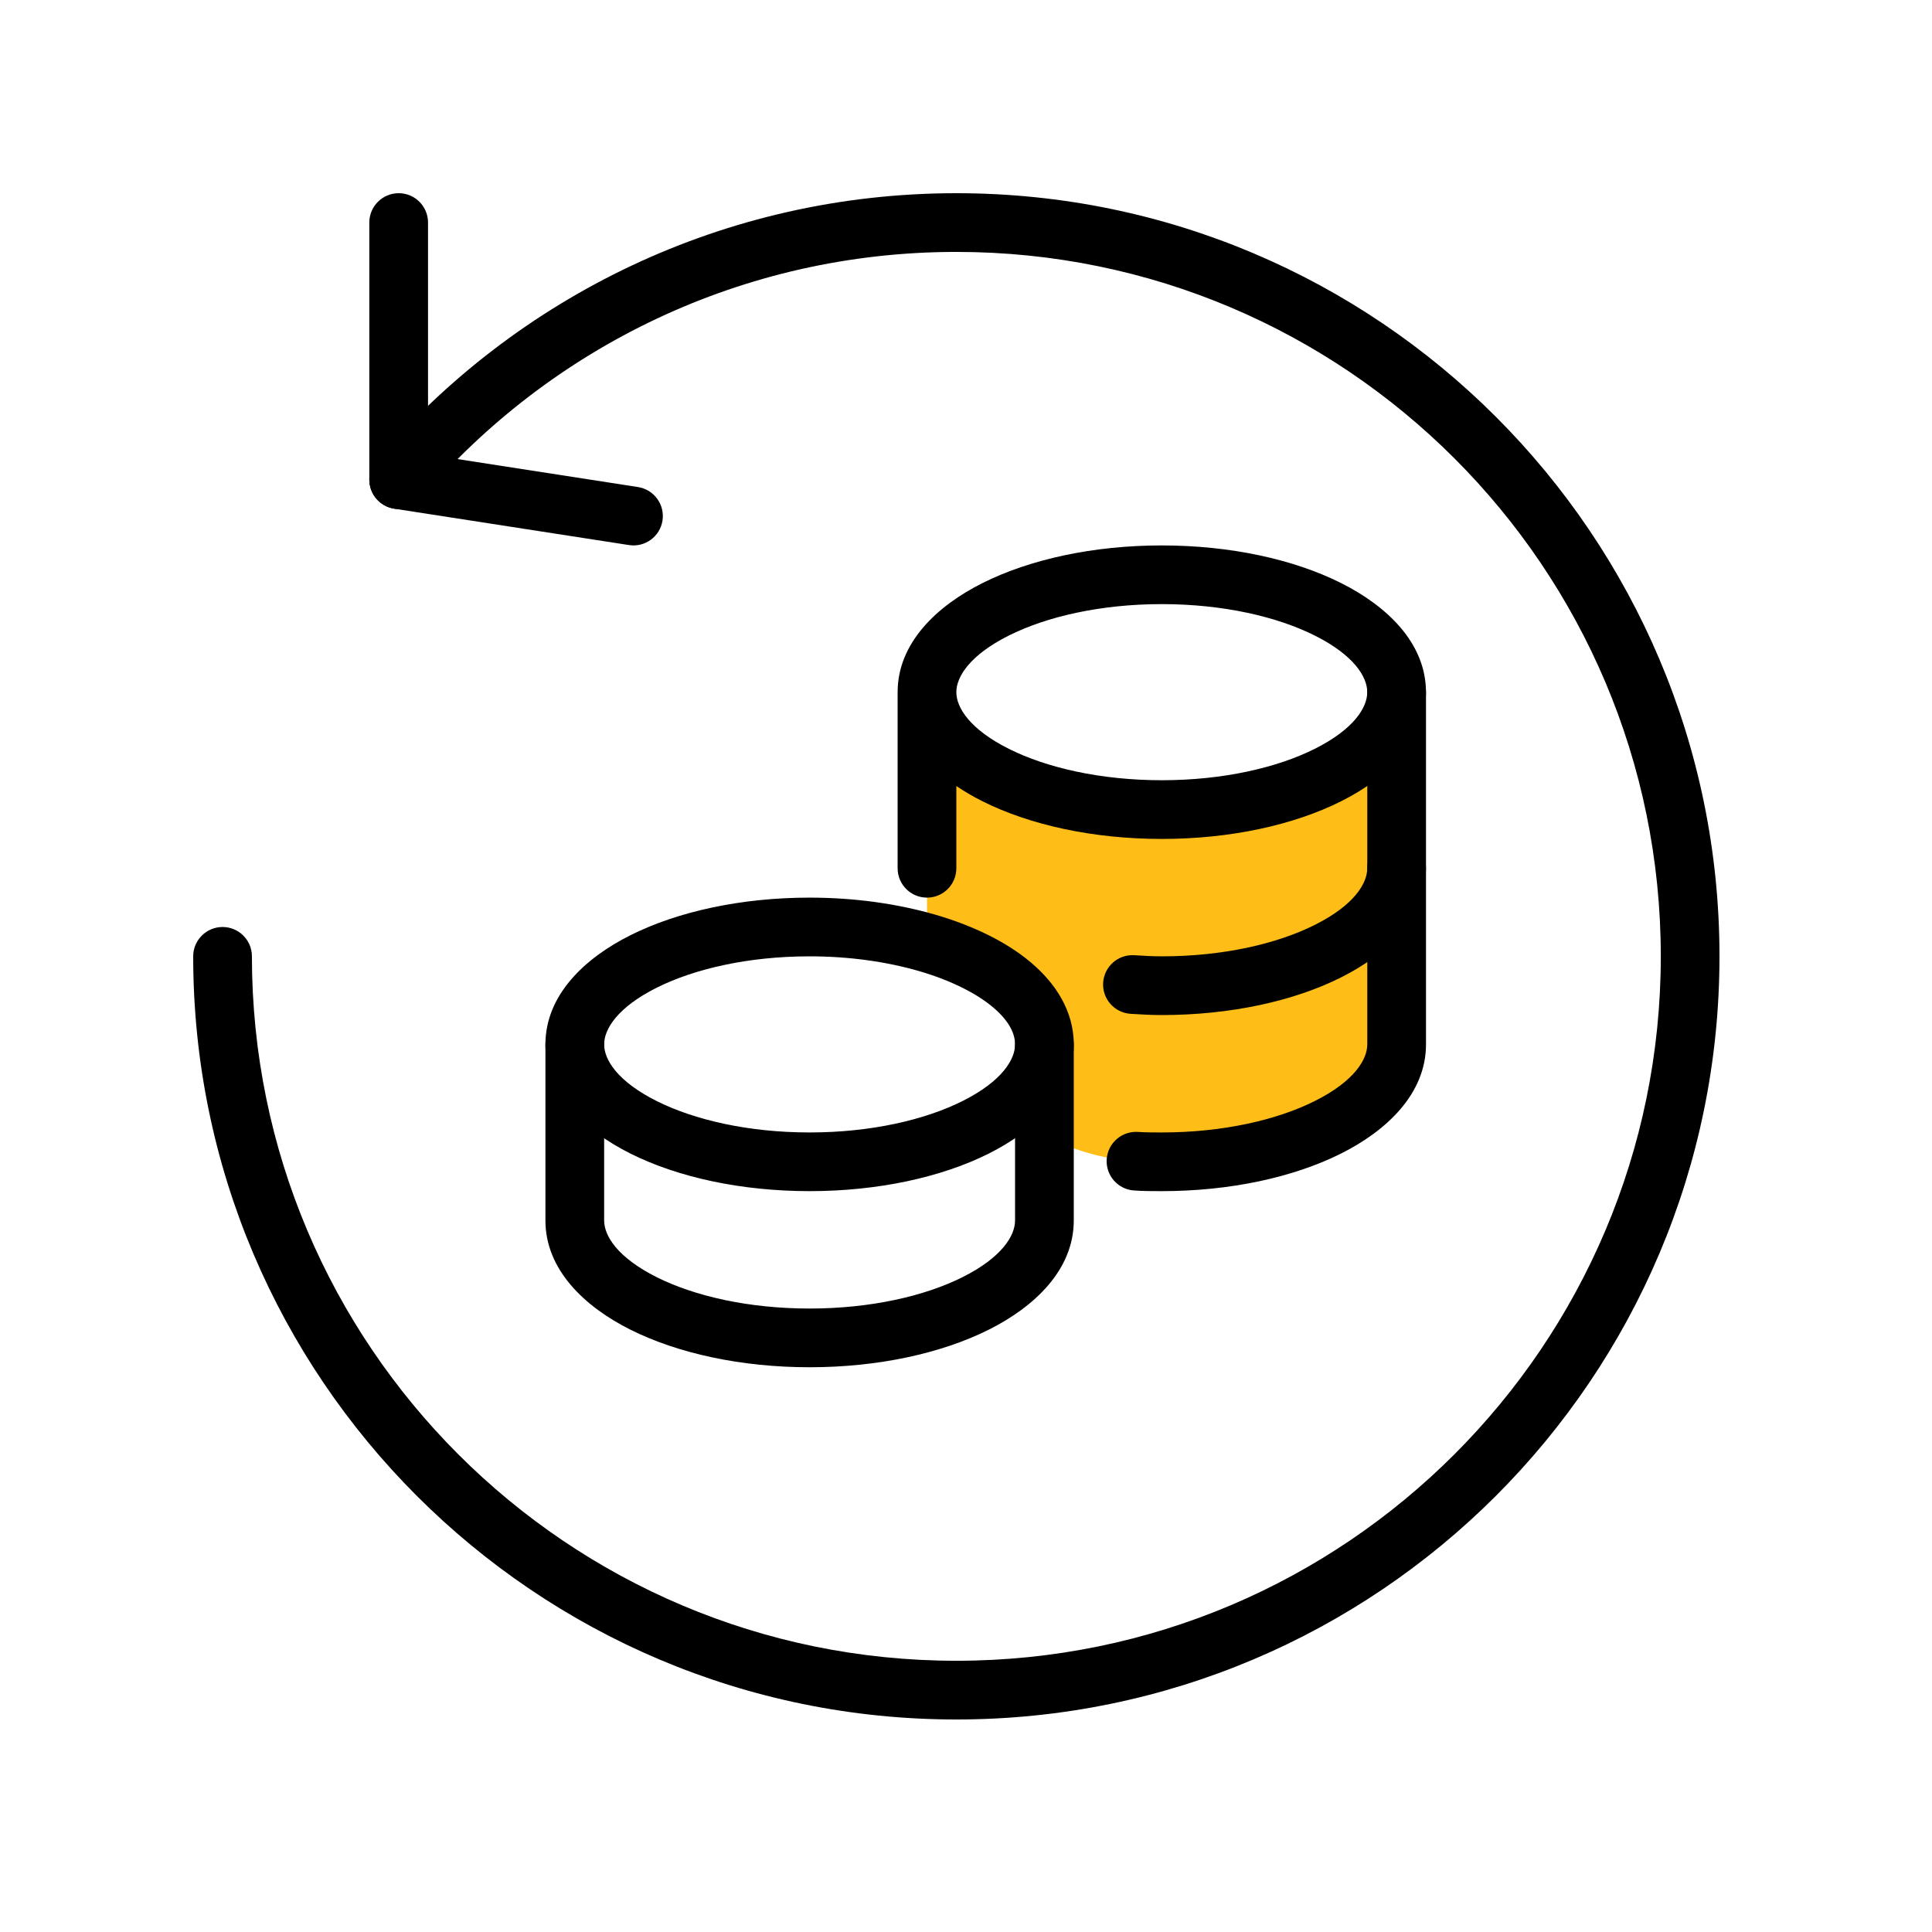 <svg width="64" height="64" viewBox="0 0 64 64" fill="none" xmlns="http://www.w3.org/2000/svg">
<path d="M30.708 22.929C30.708 25.068 34.189 26.818 38.486 26.818C42.784 26.818 46.265 25.068 46.265 22.929V34.597C46.265 36.736 42.784 38.486 38.486 38.486C38.195 38.486 37.903 38.486 37.631 38.467C37.631 38.467 35.9 38.408 34.597 37.553V34.597C34.597 33.158 33.041 31.913 30.708 31.233V28.763V22.929Z" fill="#FEBD17"/>
<path fill-rule="evenodd" clip-rule="evenodd" d="M33.421 21.052C32.115 21.706 31.68 22.427 31.68 22.929C31.68 23.432 32.115 24.153 33.421 24.807C34.667 25.431 36.456 25.846 38.486 25.846C40.516 25.846 42.305 25.431 43.551 24.807C44.857 24.153 45.292 23.432 45.292 22.929C45.292 22.427 44.857 21.706 43.551 21.052C42.305 20.428 40.516 20.012 38.486 20.012C36.456 20.012 34.667 20.428 33.421 21.052ZM31.68 26.038C31.956 26.225 32.249 26.395 32.55 26.545C34.119 27.331 36.218 27.791 38.486 27.791C40.754 27.791 42.854 27.331 44.422 26.545C45.932 25.789 47.237 24.566 47.237 22.929C47.237 21.293 45.932 20.069 44.422 19.313C42.854 18.527 40.754 18.068 38.486 18.068C36.218 18.068 34.119 18.527 32.55 19.313C31.04 20.069 29.735 21.293 29.735 22.929V28.763C29.735 29.3 30.171 29.735 30.708 29.735C31.245 29.735 31.68 29.3 31.68 28.763V26.038ZM46.265 27.791C46.802 27.791 47.237 28.226 47.237 28.763C47.237 30.4 45.932 31.623 44.422 32.379C42.854 33.165 40.754 33.625 38.486 33.625C38.122 33.625 37.763 33.603 37.453 33.584C36.917 33.55 36.51 33.089 36.543 32.553C36.577 32.017 37.038 31.609 37.575 31.643C37.887 31.663 38.19 31.68 38.486 31.68C40.516 31.68 42.305 31.265 43.551 30.64C44.857 29.987 45.292 29.265 45.292 28.763C45.292 28.226 45.728 27.791 46.265 27.791Z" fill="black"/>
<path fill-rule="evenodd" clip-rule="evenodd" d="M46.265 21.957C46.802 21.957 47.238 22.392 47.238 22.929V34.597C47.238 36.233 45.933 37.457 44.423 38.213C42.854 38.999 40.755 39.458 38.487 39.458H38.47C38.19 39.458 37.869 39.458 37.562 39.436C37.026 39.398 36.623 38.933 36.661 38.397C36.7 37.862 37.165 37.459 37.7 37.497C37.932 37.513 38.188 37.514 38.487 37.514C40.517 37.514 42.306 37.098 43.552 36.474C44.858 35.82 45.293 35.099 45.293 34.597V22.929C45.293 22.392 45.728 21.957 46.265 21.957ZM21.754 32.719C20.448 33.373 20.013 34.094 20.013 34.597C20.013 35.099 20.448 35.82 21.754 36.474C23 37.098 24.789 37.514 26.819 37.514C28.849 37.514 30.638 37.098 31.884 36.474C33.19 35.82 33.625 35.099 33.625 34.597C33.625 34.257 33.446 33.834 32.9 33.372C32.354 32.911 31.518 32.482 30.438 32.166C29.382 31.862 28.151 31.68 26.819 31.68C24.789 31.68 23 32.095 21.754 32.719ZM20.883 30.981C22.452 30.195 24.551 29.735 26.819 29.735C28.326 29.735 29.739 29.941 30.978 30.298L30.981 30.299C32.233 30.664 33.341 31.198 34.156 31.888C34.972 32.578 35.57 33.498 35.57 34.597C35.57 36.233 34.265 37.457 32.755 38.213C31.187 38.999 29.087 39.458 26.819 39.458C24.551 39.458 22.452 38.999 20.883 38.213C19.373 37.457 18.068 36.233 18.068 34.597C18.068 32.96 19.373 31.737 20.883 30.981Z" fill="black"/>
<path fill-rule="evenodd" clip-rule="evenodd" d="M19.041 33.624C19.578 33.624 20.013 34.06 20.013 34.597V40.43C20.013 40.933 20.448 41.654 21.754 42.308C23 42.932 24.789 43.347 26.819 43.347C28.849 43.347 30.638 42.932 31.884 42.308C33.19 41.654 33.625 40.933 33.625 40.43V34.597C33.625 34.06 34.061 33.624 34.598 33.624C35.135 33.624 35.57 34.06 35.57 34.597V40.43C35.57 42.067 34.265 43.291 32.755 44.047C31.187 44.832 29.087 45.292 26.819 45.292C24.551 45.292 22.452 44.832 20.883 44.047C19.373 43.291 18.068 42.067 18.068 40.43V34.597C18.068 34.06 18.504 33.624 19.041 33.624Z" fill="black"/>
<path fill-rule="evenodd" clip-rule="evenodd" d="M31.68 8.345C24.587 8.345 18.222 11.517 13.946 16.521C13.597 16.93 12.983 16.978 12.575 16.629C12.167 16.28 12.118 15.666 12.467 15.258C17.098 9.839 23.995 6.4 31.68 6.4C45.635 6.4 56.96 17.725 56.96 31.68C56.96 45.635 45.635 56.96 31.68 56.96C17.726 56.96 6.4 45.635 6.4 31.68C6.4 31.143 6.836 30.708 7.373 30.708C7.91 30.708 8.345 31.143 8.345 31.68C8.345 44.561 18.799 55.015 31.68 55.015C44.561 55.015 55.016 44.561 55.016 31.68C55.016 18.799 44.561 8.345 31.68 8.345Z" fill="black"/>
<path fill-rule="evenodd" clip-rule="evenodd" d="M13.207 6.4C13.744 6.4 14.179 6.835 14.179 7.372V15.056L21.134 16.134C21.665 16.217 22.028 16.714 21.946 17.244C21.864 17.775 21.367 18.138 20.836 18.056L13.058 16.851C12.584 16.777 12.234 16.369 12.234 15.89V7.372C12.234 6.835 12.67 6.4 13.207 6.4Z" fill="black"/>
</svg>
